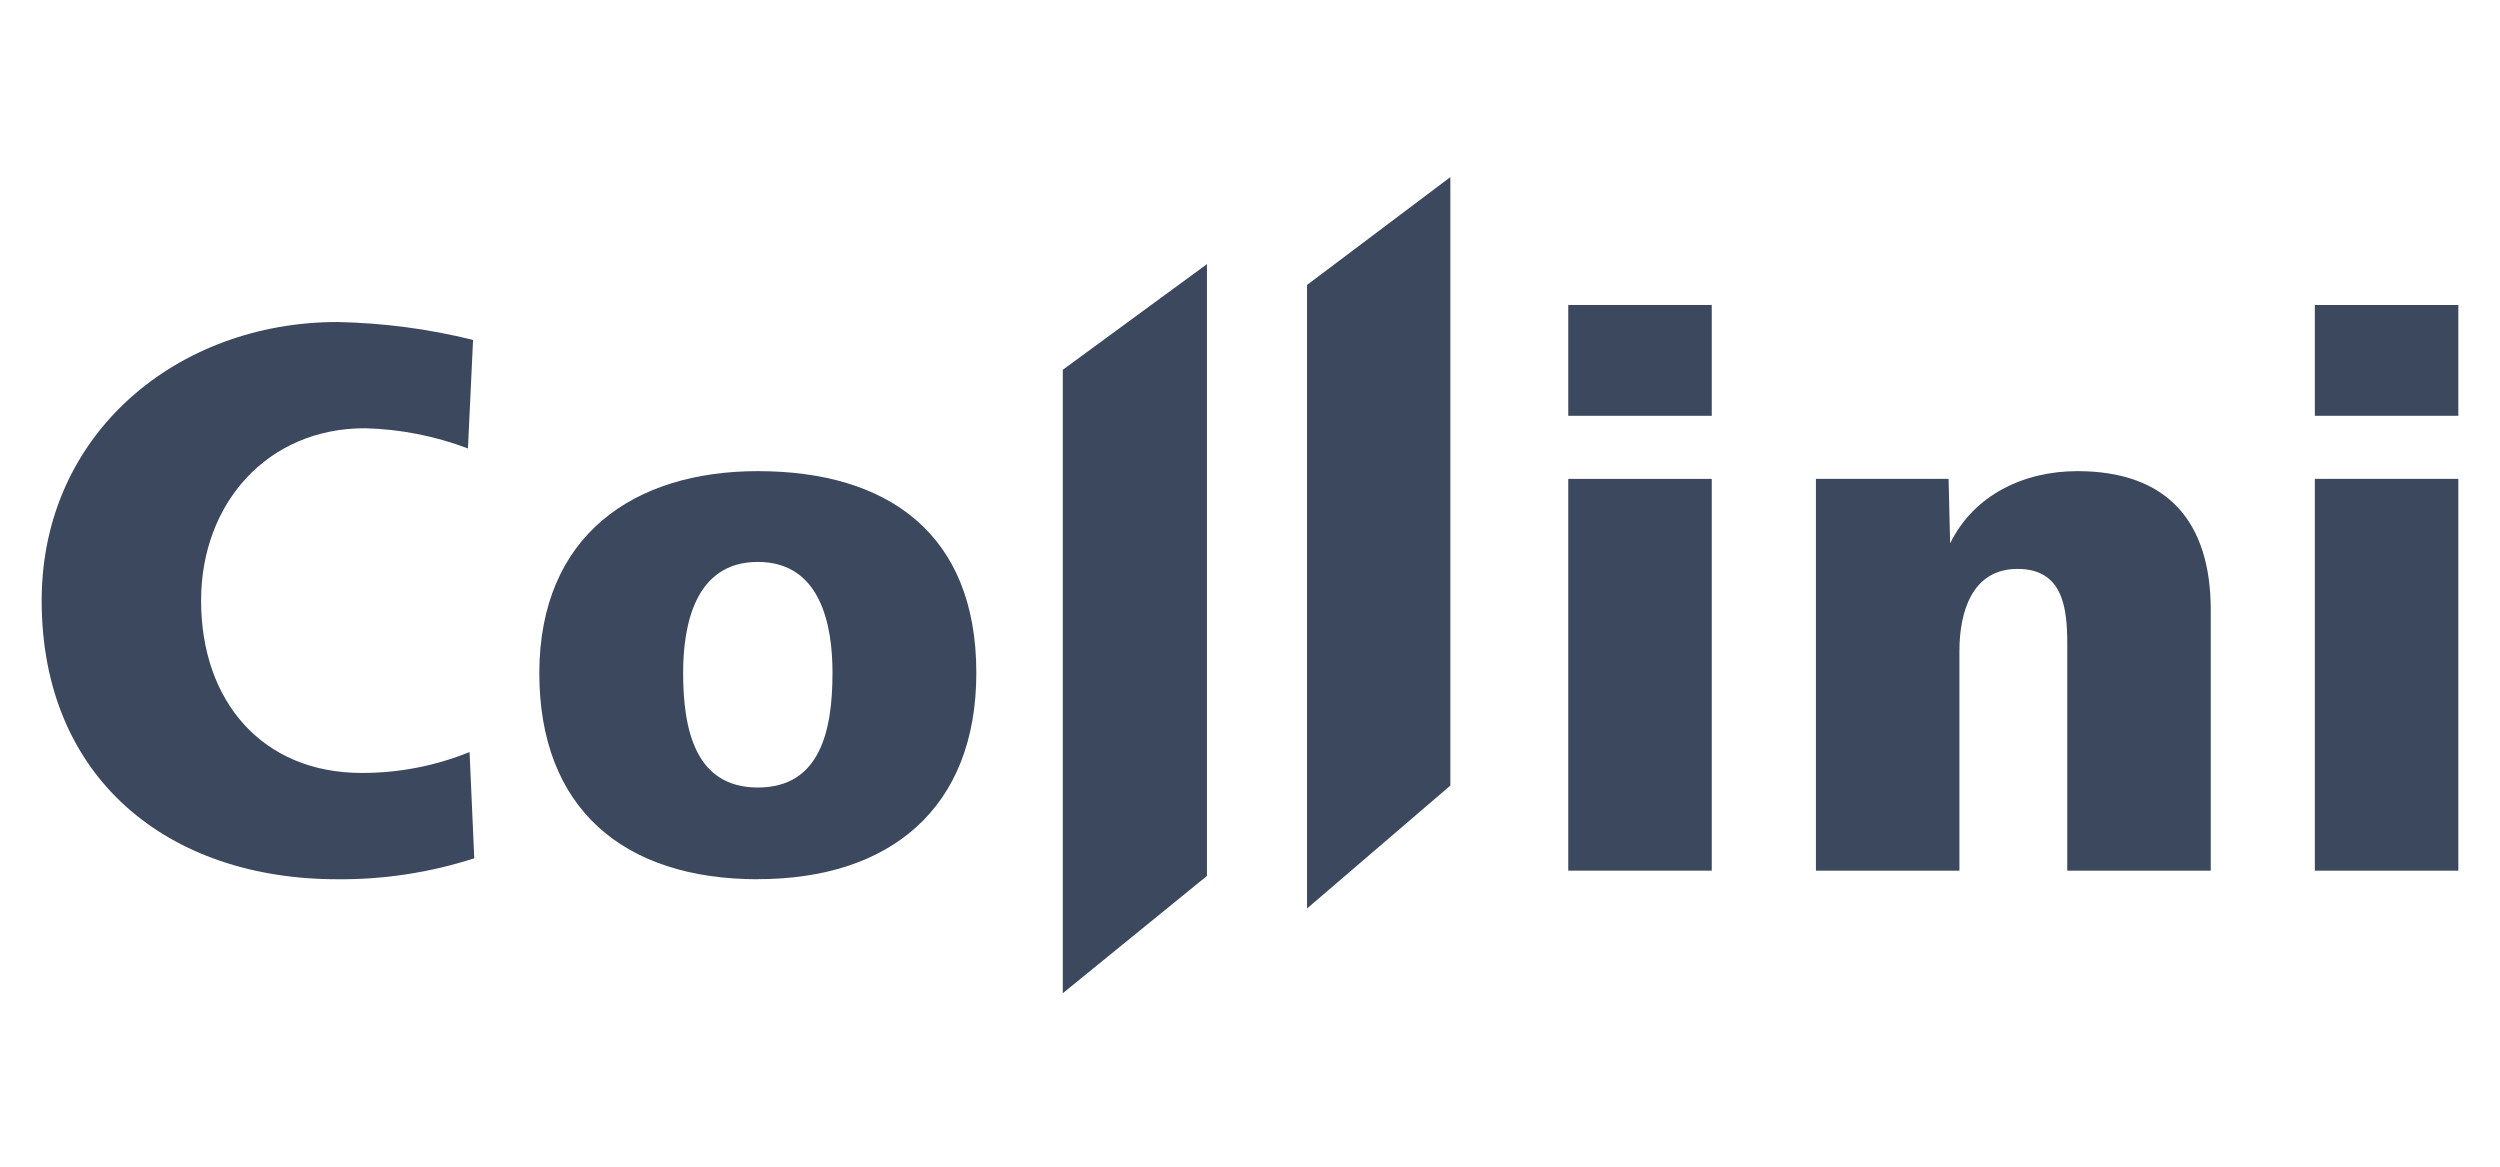<svg width="240" height="112" viewBox="0 0 240 112" fill="none" xmlns="http://www.w3.org/2000/svg">
<g clip-path="url(#clip0_12_6301)">
<path d="M32.376 84.408C16.138 84.408 4 74.718 4 57.661C4 41.554 17.095 30.914 32.376 30.914C36.773 30.997 41.146 31.574 45.414 32.633L44.923 43.051C41.755 41.85 38.407 41.194 35.02 41.112C25.706 41.112 19.305 48.282 19.305 57.661C19.305 67.335 25.19 74.202 34.725 74.202C38.273 74.211 41.79 73.53 45.078 72.197L45.529 82.395C41.271 83.772 36.818 84.452 32.343 84.408" fill="#3C485E"/>
<path d="M72.751 84.408C59.794 84.408 51.773 77.558 51.773 64.602C51.806 51.375 60.867 45.229 72.751 45.229C85.191 45.229 93.728 51.195 93.728 64.593C93.728 77.623 85.404 84.4 72.751 84.4V84.408ZM72.751 53.945C66.735 53.945 65.581 59.977 65.581 64.585C65.581 70.02 66.735 75.602 72.751 75.602C78.766 75.602 79.92 70.093 79.92 64.585C79.92 59.961 78.774 53.945 72.751 53.945Z" fill="#3C485E"/>
<path d="M198.457 83.582V61.843C198.457 58.414 198.081 54.616 193.686 54.616C189.291 54.616 188.104 58.782 188.104 62.514V83.582H174.329V45.973H187.064L187.212 52.161C189.52 47.463 194.357 45.229 199.423 45.229C208.066 45.229 212.232 50.074 212.232 58.561V83.582H198.457Z" fill="#3C485E"/>
<path d="M222.225 39.917V29.277H236V39.917H222.225ZM222.225 83.557V45.973H236V83.582H222.225" fill="#3C485E"/>
<path d="M150.553 39.917V29.277H164.328V39.917H150.553ZM150.553 83.557V45.973H164.328V83.582H150.553" fill="#3C485E"/>
<path d="M115.867 25.356L102.027 35.497V95.351L115.867 84.089V25.356Z" fill="#3C485E"/>
<path d="M125.475 27.354V87.216L139.234 75.413V17L125.475 27.354Z" fill="#3C485E"/>
</g>
<defs>
<clipPath id="clip0_12_6301">
<rect width="232" height="78.351" fill="white" transform="translate(4 17)"/>
</clipPath>
</defs>
</svg>
